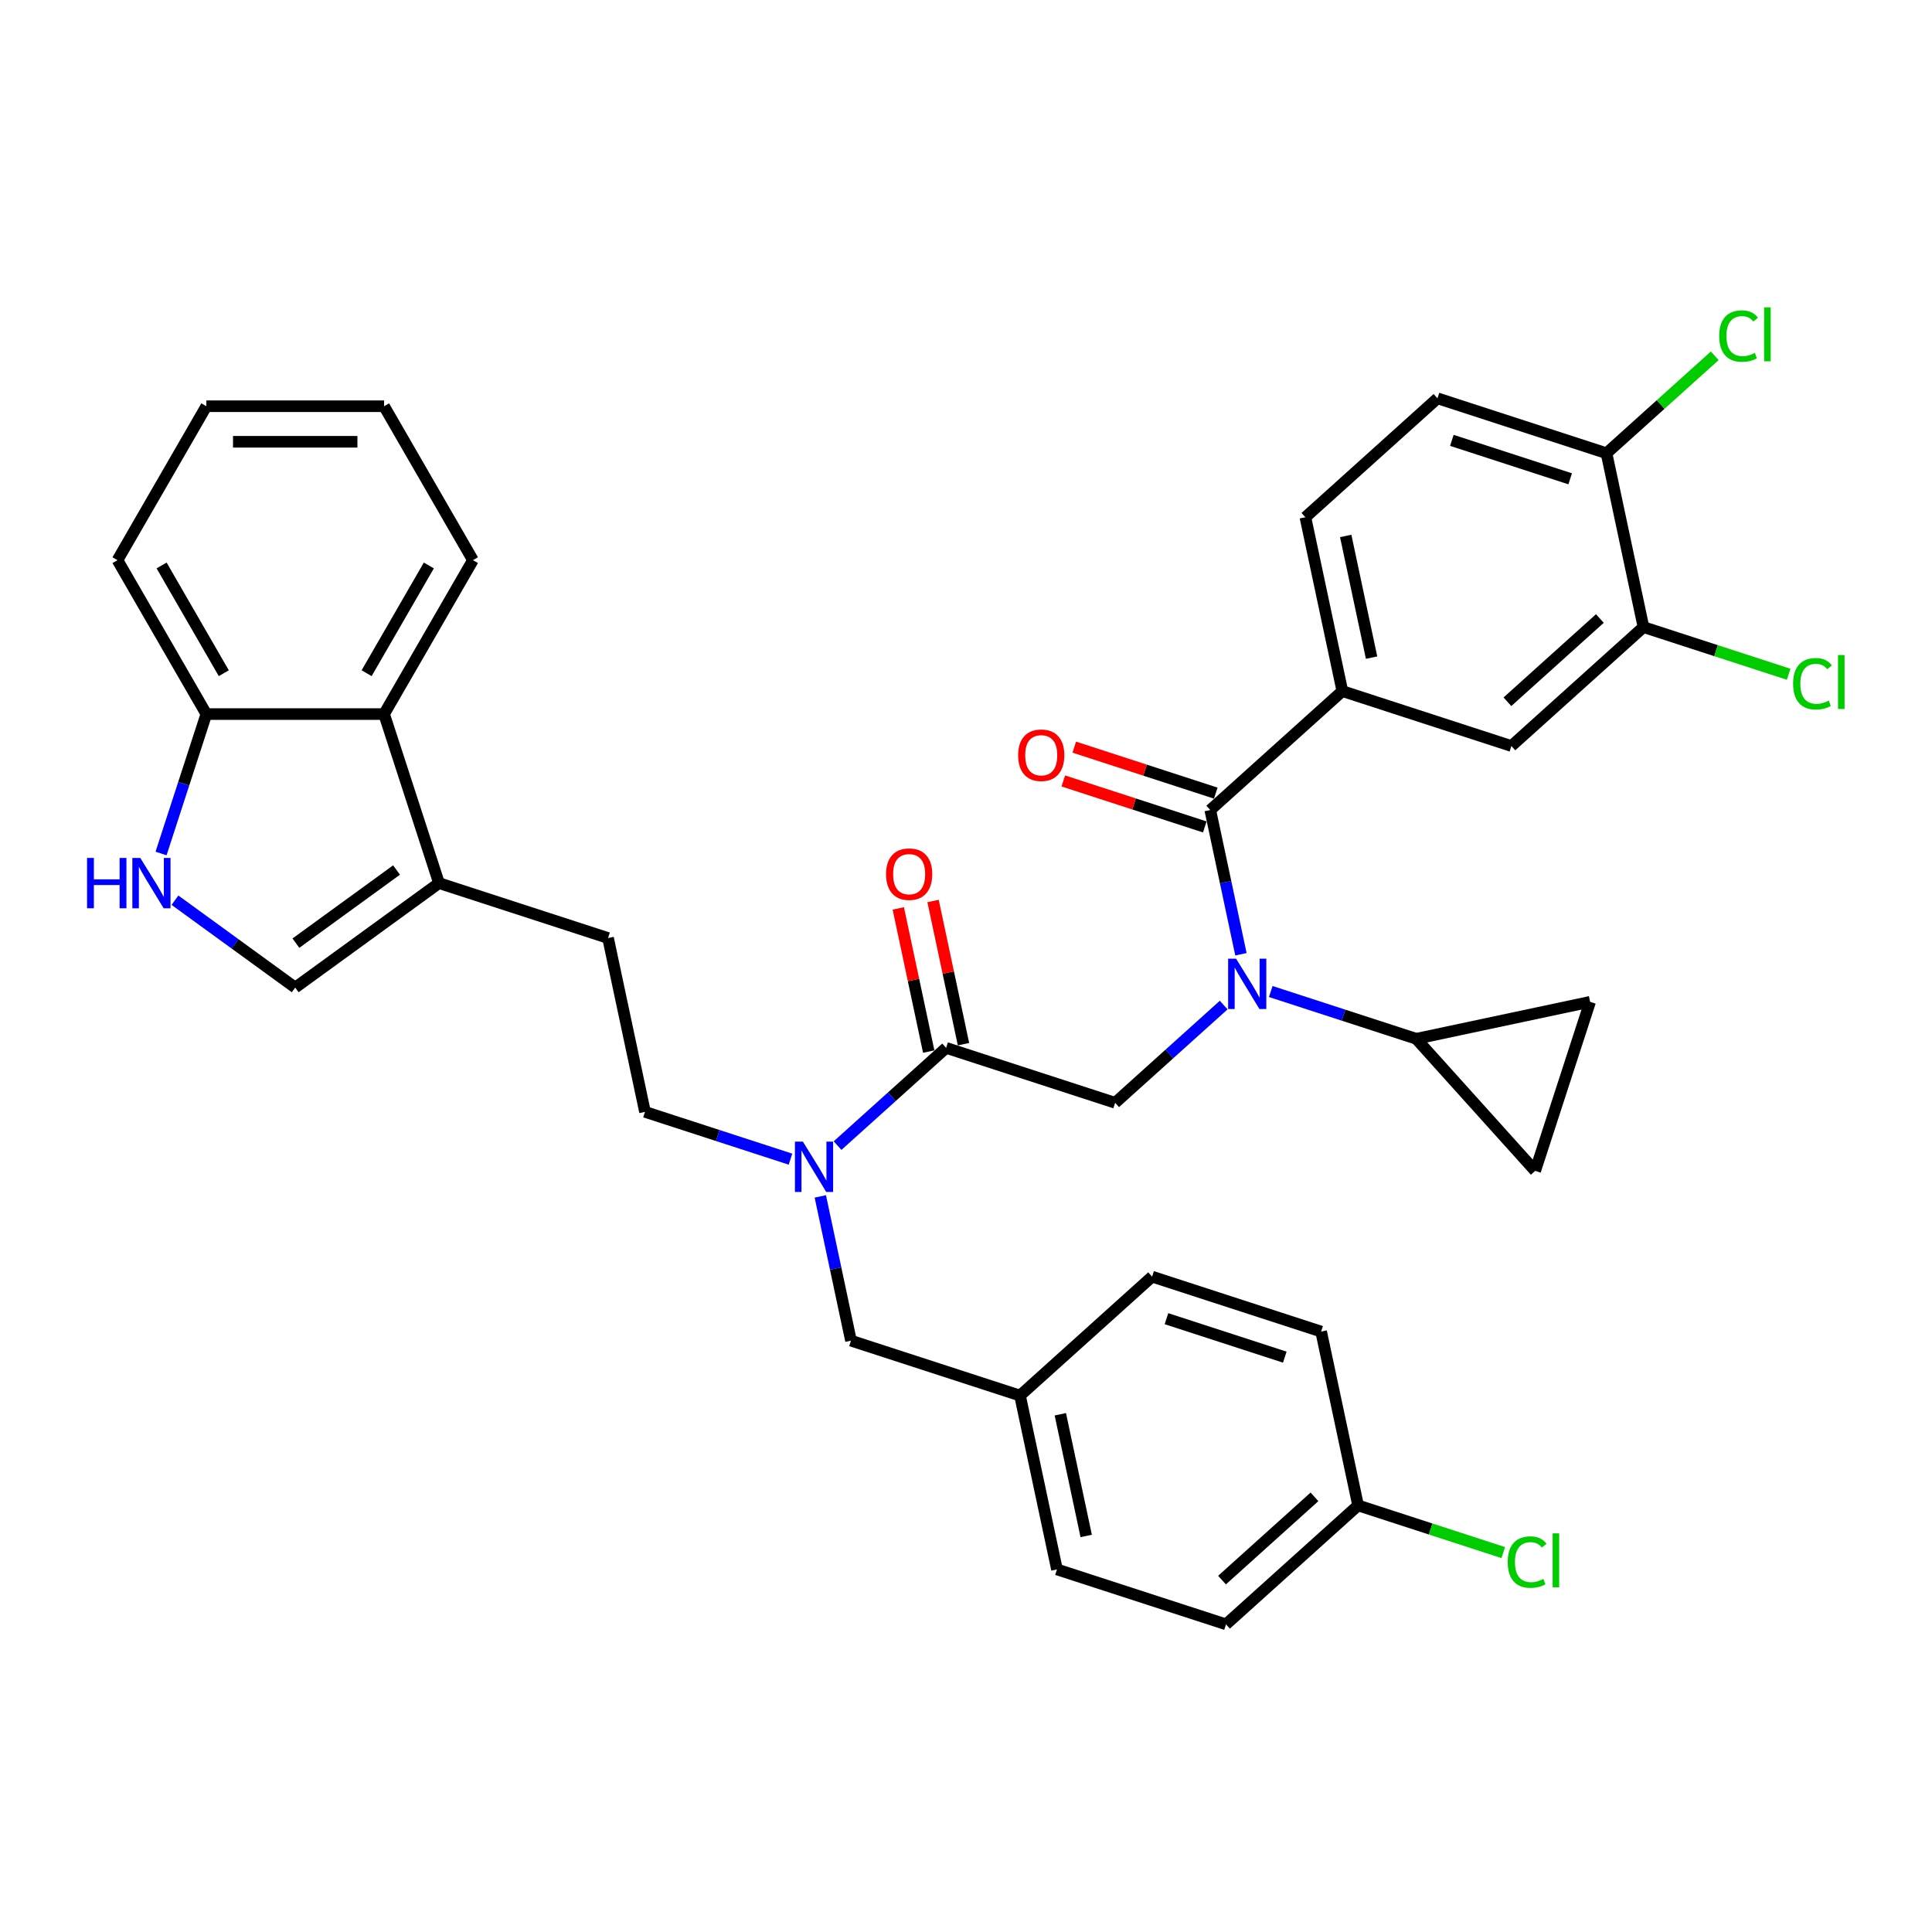 <?xml version='1.0' encoding='iso-8859-1'?>
<svg version='1.1' baseProfile='full'
              xmlns='http://www.w3.org/2000/svg'
                      xmlns:rdkit='http://www.rdkit.org/xml'
                      xmlns:xlink='http://www.w3.org/1999/xlink'
                  xml:space='preserve'
width='1000px' height='1000px' viewBox='0 0 1000 1000'>
<!-- END OF HEADER -->
<rect style='opacity:1.0;fill:#FFFFFF;stroke:none' width='1000' height='1000' x='0' y='0'> </rect>
<path class='bond-0' d='M 694.799,357.71 L 782.29,386.137' style='fill:none;fill-rule:evenodd;stroke:#000000;stroke-width:6px;stroke-linecap:butt;stroke-linejoin:miter;stroke-opacity:1' />
<path class='bond-1' d='M 694.799,357.71 L 675.672,267.726' style='fill:none;fill-rule:evenodd;stroke:#000000;stroke-width:6px;stroke-linecap:butt;stroke-linejoin:miter;stroke-opacity:1' />
<path class='bond-1' d='M 709.926,340.387 L 696.538,277.398' style='fill:none;fill-rule:evenodd;stroke:#000000;stroke-width:6px;stroke-linecap:butt;stroke-linejoin:miter;stroke-opacity:1' />
<path class='bond-2' d='M 694.799,357.71 L 626.434,419.266' style='fill:none;fill-rule:evenodd;stroke:#000000;stroke-width:6px;stroke-linecap:butt;stroke-linejoin:miter;stroke-opacity:1' />
<path class='bond-3' d='M 577.195,570.806 L 605.288,545.511' style='fill:none;fill-rule:evenodd;stroke:#000000;stroke-width:6px;stroke-linecap:butt;stroke-linejoin:miter;stroke-opacity:1' />
<path class='bond-3' d='M 605.288,545.511 L 633.38,520.217' style='fill:none;fill-rule:evenodd;stroke:#0000FF;stroke-width:6px;stroke-linecap:butt;stroke-linejoin:miter;stroke-opacity:1' />
<path class='bond-4' d='M 577.195,570.806 L 489.704,542.378' style='fill:none;fill-rule:evenodd;stroke:#000000;stroke-width:6px;stroke-linecap:butt;stroke-linejoin:miter;stroke-opacity:1' />
<path class='bond-5' d='M 657.74,513.207 L 695.396,525.442' style='fill:none;fill-rule:evenodd;stroke:#0000FF;stroke-width:6px;stroke-linecap:butt;stroke-linejoin:miter;stroke-opacity:1' />
<path class='bond-5' d='M 695.396,525.442 L 733.052,537.677' style='fill:none;fill-rule:evenodd;stroke:#000000;stroke-width:6px;stroke-linecap:butt;stroke-linejoin:miter;stroke-opacity:1' />
<path class='bond-6' d='M 642.303,493.923 L 634.368,456.595' style='fill:none;fill-rule:evenodd;stroke:#0000FF;stroke-width:6px;stroke-linecap:butt;stroke-linejoin:miter;stroke-opacity:1' />
<path class='bond-6' d='M 634.368,456.595 L 626.434,419.266' style='fill:none;fill-rule:evenodd;stroke:#000000;stroke-width:6px;stroke-linecap:butt;stroke-linejoin:miter;stroke-opacity:1' />
<path class='bond-7' d='M 498.702,540.465 L 490.826,503.412' style='fill:none;fill-rule:evenodd;stroke:#000000;stroke-width:6px;stroke-linecap:butt;stroke-linejoin:miter;stroke-opacity:1' />
<path class='bond-7' d='M 490.826,503.412 L 482.95,466.36' style='fill:none;fill-rule:evenodd;stroke:#FF0000;stroke-width:6px;stroke-linecap:butt;stroke-linejoin:miter;stroke-opacity:1' />
<path class='bond-7' d='M 480.705,544.291 L 472.829,507.238' style='fill:none;fill-rule:evenodd;stroke:#000000;stroke-width:6px;stroke-linecap:butt;stroke-linejoin:miter;stroke-opacity:1' />
<path class='bond-7' d='M 472.829,507.238 L 464.953,470.185' style='fill:none;fill-rule:evenodd;stroke:#FF0000;stroke-width:6px;stroke-linecap:butt;stroke-linejoin:miter;stroke-opacity:1' />
<path class='bond-8' d='M 489.704,542.378 L 461.611,567.673' style='fill:none;fill-rule:evenodd;stroke:#000000;stroke-width:6px;stroke-linecap:butt;stroke-linejoin:miter;stroke-opacity:1' />
<path class='bond-8' d='M 461.611,567.673 L 433.519,592.967' style='fill:none;fill-rule:evenodd;stroke:#0000FF;stroke-width:6px;stroke-linecap:butt;stroke-linejoin:miter;stroke-opacity:1' />
<path class='bond-9' d='M 629.276,410.517 L 592.66,398.619' style='fill:none;fill-rule:evenodd;stroke:#000000;stroke-width:6px;stroke-linecap:butt;stroke-linejoin:miter;stroke-opacity:1' />
<path class='bond-9' d='M 592.66,398.619 L 556.044,386.722' style='fill:none;fill-rule:evenodd;stroke:#FF0000;stroke-width:6px;stroke-linecap:butt;stroke-linejoin:miter;stroke-opacity:1' />
<path class='bond-9' d='M 623.591,428.015 L 586.974,416.118' style='fill:none;fill-rule:evenodd;stroke:#000000;stroke-width:6px;stroke-linecap:butt;stroke-linejoin:miter;stroke-opacity:1' />
<path class='bond-9' d='M 586.974,416.118 L 550.358,404.22' style='fill:none;fill-rule:evenodd;stroke:#FF0000;stroke-width:6px;stroke-linecap:butt;stroke-linejoin:miter;stroke-opacity:1' />
<path class='bond-10' d='M 850.655,324.581 L 782.29,386.137' style='fill:none;fill-rule:evenodd;stroke:#000000;stroke-width:6px;stroke-linecap:butt;stroke-linejoin:miter;stroke-opacity:1' />
<path class='bond-10' d='M 828.089,320.142 L 780.234,363.231' style='fill:none;fill-rule:evenodd;stroke:#000000;stroke-width:6px;stroke-linecap:butt;stroke-linejoin:miter;stroke-opacity:1' />
<path class='bond-11' d='M 850.655,324.581 L 888.228,336.789' style='fill:none;fill-rule:evenodd;stroke:#000000;stroke-width:6px;stroke-linecap:butt;stroke-linejoin:miter;stroke-opacity:1' />
<path class='bond-11' d='M 888.228,336.789 L 925.801,348.998' style='fill:none;fill-rule:evenodd;stroke:#00CC00;stroke-width:6px;stroke-linecap:butt;stroke-linejoin:miter;stroke-opacity:1' />
<path class='bond-12' d='M 850.655,324.581 L 831.529,234.597' style='fill:none;fill-rule:evenodd;stroke:#000000;stroke-width:6px;stroke-linecap:butt;stroke-linejoin:miter;stroke-opacity:1' />
<path class='bond-13' d='M 244.798,289.934 L 198.801,369.603' style='fill:none;fill-rule:evenodd;stroke:#000000;stroke-width:6px;stroke-linecap:butt;stroke-linejoin:miter;stroke-opacity:1' />
<path class='bond-13' d='M 221.964,292.685 L 189.766,348.453' style='fill:none;fill-rule:evenodd;stroke:#000000;stroke-width:6px;stroke-linecap:butt;stroke-linejoin:miter;stroke-opacity:1' />
<path class='bond-14' d='M 244.798,289.934 L 198.801,210.264' style='fill:none;fill-rule:evenodd;stroke:#000000;stroke-width:6px;stroke-linecap:butt;stroke-linejoin:miter;stroke-opacity:1' />
<path class='bond-15' d='M 198.801,210.264 L 106.806,210.264' style='fill:none;fill-rule:evenodd;stroke:#000000;stroke-width:6px;stroke-linecap:butt;stroke-linejoin:miter;stroke-opacity:1' />
<path class='bond-15' d='M 185.001,228.663 L 120.606,228.663' style='fill:none;fill-rule:evenodd;stroke:#000000;stroke-width:6px;stroke-linecap:butt;stroke-linejoin:miter;stroke-opacity:1' />
<path class='bond-16' d='M 106.806,210.264 L 60.809,289.934' style='fill:none;fill-rule:evenodd;stroke:#000000;stroke-width:6px;stroke-linecap:butt;stroke-linejoin:miter;stroke-opacity:1' />
<path class='bond-17' d='M 60.809,289.934 L 106.806,369.603' style='fill:none;fill-rule:evenodd;stroke:#000000;stroke-width:6px;stroke-linecap:butt;stroke-linejoin:miter;stroke-opacity:1' />
<path class='bond-17' d='M 83.643,292.685 L 115.841,348.453' style='fill:none;fill-rule:evenodd;stroke:#000000;stroke-width:6px;stroke-linecap:butt;stroke-linejoin:miter;stroke-opacity:1' />
<path class='bond-18' d='M 198.801,369.603 L 106.806,369.603' style='fill:none;fill-rule:evenodd;stroke:#000000;stroke-width:6px;stroke-linecap:butt;stroke-linejoin:miter;stroke-opacity:1' />
<path class='bond-19' d='M 198.801,369.603 L 227.228,457.095' style='fill:none;fill-rule:evenodd;stroke:#000000;stroke-width:6px;stroke-linecap:butt;stroke-linejoin:miter;stroke-opacity:1' />
<path class='bond-20' d='M 106.806,369.603 L 95.082,405.686' style='fill:none;fill-rule:evenodd;stroke:#000000;stroke-width:6px;stroke-linecap:butt;stroke-linejoin:miter;stroke-opacity:1' />
<path class='bond-20' d='M 95.082,405.686 L 83.358,441.768' style='fill:none;fill-rule:evenodd;stroke:#0000FF;stroke-width:6px;stroke-linecap:butt;stroke-linejoin:miter;stroke-opacity:1' />
<path class='bond-21' d='M 90.559,465.944 L 121.681,488.556' style='fill:none;fill-rule:evenodd;stroke:#0000FF;stroke-width:6px;stroke-linecap:butt;stroke-linejoin:miter;stroke-opacity:1' />
<path class='bond-21' d='M 121.681,488.556 L 152.804,511.168' style='fill:none;fill-rule:evenodd;stroke:#000000;stroke-width:6px;stroke-linecap:butt;stroke-linejoin:miter;stroke-opacity:1' />
<path class='bond-22' d='M 152.804,511.168 L 227.228,457.095' style='fill:none;fill-rule:evenodd;stroke:#000000;stroke-width:6px;stroke-linecap:butt;stroke-linejoin:miter;stroke-opacity:1' />
<path class='bond-22' d='M 153.153,488.172 L 205.25,450.321' style='fill:none;fill-rule:evenodd;stroke:#000000;stroke-width:6px;stroke-linecap:butt;stroke-linejoin:miter;stroke-opacity:1' />
<path class='bond-23' d='M 227.228,457.095 L 314.72,485.522' style='fill:none;fill-rule:evenodd;stroke:#000000;stroke-width:6px;stroke-linecap:butt;stroke-linejoin:miter;stroke-opacity:1' />
<path class='bond-24' d='M 314.72,485.522 L 333.847,575.506' style='fill:none;fill-rule:evenodd;stroke:#000000;stroke-width:6px;stroke-linecap:butt;stroke-linejoin:miter;stroke-opacity:1' />
<path class='bond-25' d='M 333.847,575.506 L 371.503,587.741' style='fill:none;fill-rule:evenodd;stroke:#000000;stroke-width:6px;stroke-linecap:butt;stroke-linejoin:miter;stroke-opacity:1' />
<path class='bond-25' d='M 371.503,587.741 L 409.158,599.977' style='fill:none;fill-rule:evenodd;stroke:#0000FF;stroke-width:6px;stroke-linecap:butt;stroke-linejoin:miter;stroke-opacity:1' />
<path class='bond-26' d='M 424.596,619.26 L 432.531,656.589' style='fill:none;fill-rule:evenodd;stroke:#0000FF;stroke-width:6px;stroke-linecap:butt;stroke-linejoin:miter;stroke-opacity:1' />
<path class='bond-26' d='M 432.531,656.589 L 440.465,693.918' style='fill:none;fill-rule:evenodd;stroke:#000000;stroke-width:6px;stroke-linecap:butt;stroke-linejoin:miter;stroke-opacity:1' />
<path class='bond-27' d='M 440.465,693.918 L 527.957,722.346' style='fill:none;fill-rule:evenodd;stroke:#000000;stroke-width:6px;stroke-linecap:butt;stroke-linejoin:miter;stroke-opacity:1' />
<path class='bond-28' d='M 527.957,722.346 L 547.084,812.33' style='fill:none;fill-rule:evenodd;stroke:#000000;stroke-width:6px;stroke-linecap:butt;stroke-linejoin:miter;stroke-opacity:1' />
<path class='bond-28' d='M 548.823,732.018 L 562.211,795.007' style='fill:none;fill-rule:evenodd;stroke:#000000;stroke-width:6px;stroke-linecap:butt;stroke-linejoin:miter;stroke-opacity:1' />
<path class='bond-29' d='M 527.957,722.346 L 596.322,660.79' style='fill:none;fill-rule:evenodd;stroke:#000000;stroke-width:6px;stroke-linecap:butt;stroke-linejoin:miter;stroke-opacity:1' />
<path class='bond-30' d='M 547.084,812.33 L 634.575,840.758' style='fill:none;fill-rule:evenodd;stroke:#000000;stroke-width:6px;stroke-linecap:butt;stroke-linejoin:miter;stroke-opacity:1' />
<path class='bond-31' d='M 634.575,840.758 L 702.94,779.201' style='fill:none;fill-rule:evenodd;stroke:#000000;stroke-width:6px;stroke-linecap:butt;stroke-linejoin:miter;stroke-opacity:1' />
<path class='bond-31' d='M 632.519,817.851 L 680.374,774.762' style='fill:none;fill-rule:evenodd;stroke:#000000;stroke-width:6px;stroke-linecap:butt;stroke-linejoin:miter;stroke-opacity:1' />
<path class='bond-32' d='M 702.94,779.201 L 683.814,689.217' style='fill:none;fill-rule:evenodd;stroke:#000000;stroke-width:6px;stroke-linecap:butt;stroke-linejoin:miter;stroke-opacity:1' />
<path class='bond-33' d='M 702.94,779.201 L 740.513,791.41' style='fill:none;fill-rule:evenodd;stroke:#000000;stroke-width:6px;stroke-linecap:butt;stroke-linejoin:miter;stroke-opacity:1' />
<path class='bond-33' d='M 740.513,791.41 L 778.086,803.618' style='fill:none;fill-rule:evenodd;stroke:#00CC00;stroke-width:6px;stroke-linecap:butt;stroke-linejoin:miter;stroke-opacity:1' />
<path class='bond-34' d='M 683.814,689.217 L 596.322,660.79' style='fill:none;fill-rule:evenodd;stroke:#000000;stroke-width:6px;stroke-linecap:butt;stroke-linejoin:miter;stroke-opacity:1' />
<path class='bond-34' d='M 665.004,702.452 L 603.76,682.552' style='fill:none;fill-rule:evenodd;stroke:#000000;stroke-width:6px;stroke-linecap:butt;stroke-linejoin:miter;stroke-opacity:1' />
<path class='bond-35' d='M 733.052,537.677 L 823.036,518.551' style='fill:none;fill-rule:evenodd;stroke:#000000;stroke-width:6px;stroke-linecap:butt;stroke-linejoin:miter;stroke-opacity:1' />
<path class='bond-36' d='M 733.052,537.677 L 794.608,606.042' style='fill:none;fill-rule:evenodd;stroke:#000000;stroke-width:6px;stroke-linecap:butt;stroke-linejoin:miter;stroke-opacity:1' />
<path class='bond-37' d='M 823.036,518.551 L 794.608,606.042' style='fill:none;fill-rule:evenodd;stroke:#000000;stroke-width:6px;stroke-linecap:butt;stroke-linejoin:miter;stroke-opacity:1' />
<path class='bond-38' d='M 831.529,234.597 L 744.037,206.169' style='fill:none;fill-rule:evenodd;stroke:#000000;stroke-width:6px;stroke-linecap:butt;stroke-linejoin:miter;stroke-opacity:1' />
<path class='bond-38' d='M 812.719,247.831 L 751.475,227.932' style='fill:none;fill-rule:evenodd;stroke:#000000;stroke-width:6px;stroke-linecap:butt;stroke-linejoin:miter;stroke-opacity:1' />
<path class='bond-39' d='M 831.529,234.597 L 859.538,209.377' style='fill:none;fill-rule:evenodd;stroke:#000000;stroke-width:6px;stroke-linecap:butt;stroke-linejoin:miter;stroke-opacity:1' />
<path class='bond-39' d='M 859.538,209.377 L 887.548,184.157' style='fill:none;fill-rule:evenodd;stroke:#00CC00;stroke-width:6px;stroke-linecap:butt;stroke-linejoin:miter;stroke-opacity:1' />
<path class='bond-40' d='M 675.672,267.726 L 744.037,206.169' style='fill:none;fill-rule:evenodd;stroke:#000000;stroke-width:6px;stroke-linecap:butt;stroke-linejoin:miter;stroke-opacity:1' />
<path  class='atom-2' d='M 639.801 496.223
L 648.338 510.022
Q 649.185 511.384, 650.546 513.849
Q 651.908 516.315, 651.981 516.462
L 651.981 496.223
L 655.44 496.223
L 655.44 522.276
L 651.871 522.276
L 642.708 507.189
Q 641.641 505.423, 640.501 503.399
Q 639.397 501.375, 639.065 500.749
L 639.065 522.276
L 635.68 522.276
L 635.68 496.223
L 639.801 496.223
' fill='#0000FF'/>
<path  class='atom-4' d='M 458.618 452.468
Q 458.618 446.212, 461.709 442.716
Q 464.8 439.22, 470.577 439.22
Q 476.354 439.22, 479.445 442.716
Q 482.536 446.212, 482.536 452.468
Q 482.536 458.797, 479.408 462.403
Q 476.28 465.972, 470.577 465.972
Q 464.836 465.972, 461.709 462.403
Q 458.618 458.834, 458.618 452.468
M 470.577 463.029
Q 474.551 463.029, 476.685 460.379
Q 478.856 457.693, 478.856 452.468
Q 478.856 447.353, 476.685 444.777
Q 474.551 442.164, 470.577 442.164
Q 466.603 442.164, 464.432 444.74
Q 462.297 447.316, 462.297 452.468
Q 462.297 457.73, 464.432 460.379
Q 466.603 463.029, 470.577 463.029
' fill='#FF0000'/>
<path  class='atom-6' d='M 526.983 390.912
Q 526.983 384.656, 530.074 381.16
Q 533.165 377.664, 538.942 377.664
Q 544.719 377.664, 547.81 381.16
Q 550.901 384.656, 550.901 390.912
Q 550.901 397.241, 547.773 400.847
Q 544.646 404.416, 538.942 404.416
Q 533.201 404.416, 530.074 400.847
Q 526.983 397.278, 526.983 390.912
M 538.942 401.472
Q 542.916 401.472, 545.05 398.823
Q 547.221 396.137, 547.221 390.912
Q 547.221 385.797, 545.05 383.221
Q 542.916 380.608, 538.942 380.608
Q 534.968 380.608, 532.797 383.184
Q 530.662 385.76, 530.662 390.912
Q 530.662 396.174, 532.797 398.823
Q 534.968 401.472, 538.942 401.472
' fill='#FF0000'/>
<path  class='atom-15' d='M 45.058 444.068
L 48.591 444.068
L 48.591 455.144
L 61.912 455.144
L 61.912 444.068
L 65.444 444.068
L 65.444 470.121
L 61.912 470.121
L 61.912 458.088
L 48.591 458.088
L 48.591 470.121
L 45.058 470.121
L 45.058 444.068
' fill='#0000FF'/>
<path  class='atom-15' d='M 72.62 444.068
L 81.157 457.867
Q 82.003 459.229, 83.365 461.694
Q 84.726 464.16, 84.8 464.307
L 84.8 444.068
L 88.259 444.068
L 88.259 470.121
L 84.689 470.121
L 75.527 455.034
Q 74.46 453.268, 73.319 451.244
Q 72.215 449.22, 71.884 448.594
L 71.884 470.121
L 68.498 470.121
L 68.498 444.068
L 72.62 444.068
' fill='#0000FF'/>
<path  class='atom-20' d='M 415.58 590.908
L 424.117 604.707
Q 424.963 606.068, 426.325 608.534
Q 427.686 610.999, 427.76 611.146
L 427.76 590.908
L 431.219 590.908
L 431.219 616.961
L 427.649 616.961
L 418.487 601.873
Q 417.42 600.107, 416.279 598.083
Q 415.175 596.059, 414.844 595.434
L 414.844 616.961
L 411.458 616.961
L 411.458 590.908
L 415.58 590.908
' fill='#0000FF'/>
<path  class='atom-28' d='M 780.386 808.531
Q 780.386 802.054, 783.404 798.669
Q 786.458 795.247, 792.235 795.247
Q 797.608 795.247, 800.478 799.037
L 798.049 801.024
Q 795.952 798.264, 792.235 798.264
Q 788.298 798.264, 786.2 800.914
Q 784.14 803.526, 784.14 808.531
Q 784.14 813.682, 786.274 816.332
Q 788.445 818.981, 792.64 818.981
Q 795.51 818.981, 798.859 817.252
L 799.889 820.012
Q 798.527 820.895, 796.467 821.41
Q 794.406 821.925, 792.125 821.925
Q 786.458 821.925, 783.404 818.466
Q 780.386 815.007, 780.386 808.531
' fill='#00CC00'/>
<path  class='atom-28' d='M 803.642 793.664
L 807.028 793.664
L 807.028 821.594
L 803.642 821.594
L 803.642 793.664
' fill='#00CC00'/>
<path  class='atom-35' d='M 928.101 353.91
Q 928.101 347.434, 931.119 344.049
Q 934.173 340.627, 939.95 340.627
Q 945.323 340.627, 948.193 344.417
L 945.764 346.404
Q 943.667 343.644, 939.95 343.644
Q 936.013 343.644, 933.915 346.293
Q 931.855 348.906, 931.855 353.91
Q 931.855 359.062, 933.989 361.712
Q 936.16 364.361, 940.355 364.361
Q 943.225 364.361, 946.574 362.632
L 947.604 365.391
Q 946.243 366.275, 944.182 366.79
Q 942.121 367.305, 939.84 367.305
Q 934.173 367.305, 931.119 363.846
Q 928.101 360.387, 928.101 353.91
' fill='#00CC00'/>
<path  class='atom-35' d='M 951.357 339.044
L 954.743 339.044
L 954.743 366.974
L 951.357 366.974
L 951.357 339.044
' fill='#00CC00'/>
<path  class='atom-36' d='M 889.848 173.943
Q 889.848 167.466, 892.865 164.081
Q 895.92 160.659, 901.697 160.659
Q 907.069 160.659, 909.939 164.449
L 907.511 166.436
Q 905.413 163.676, 901.697 163.676
Q 897.759 163.676, 895.662 166.326
Q 893.601 168.938, 893.601 173.943
Q 893.601 179.094, 895.736 181.744
Q 897.907 184.393, 902.102 184.393
Q 904.972 184.393, 908.32 182.664
L 909.351 185.424
Q 907.989 186.307, 905.929 186.822
Q 903.868 187.337, 901.586 187.337
Q 895.92 187.337, 892.865 183.878
Q 889.848 180.419, 889.848 173.943
' fill='#00CC00'/>
<path  class='atom-36' d='M 913.104 159.076
L 916.489 159.076
L 916.489 187.006
L 913.104 187.006
L 913.104 159.076
' fill='#00CC00'/>
</svg>
